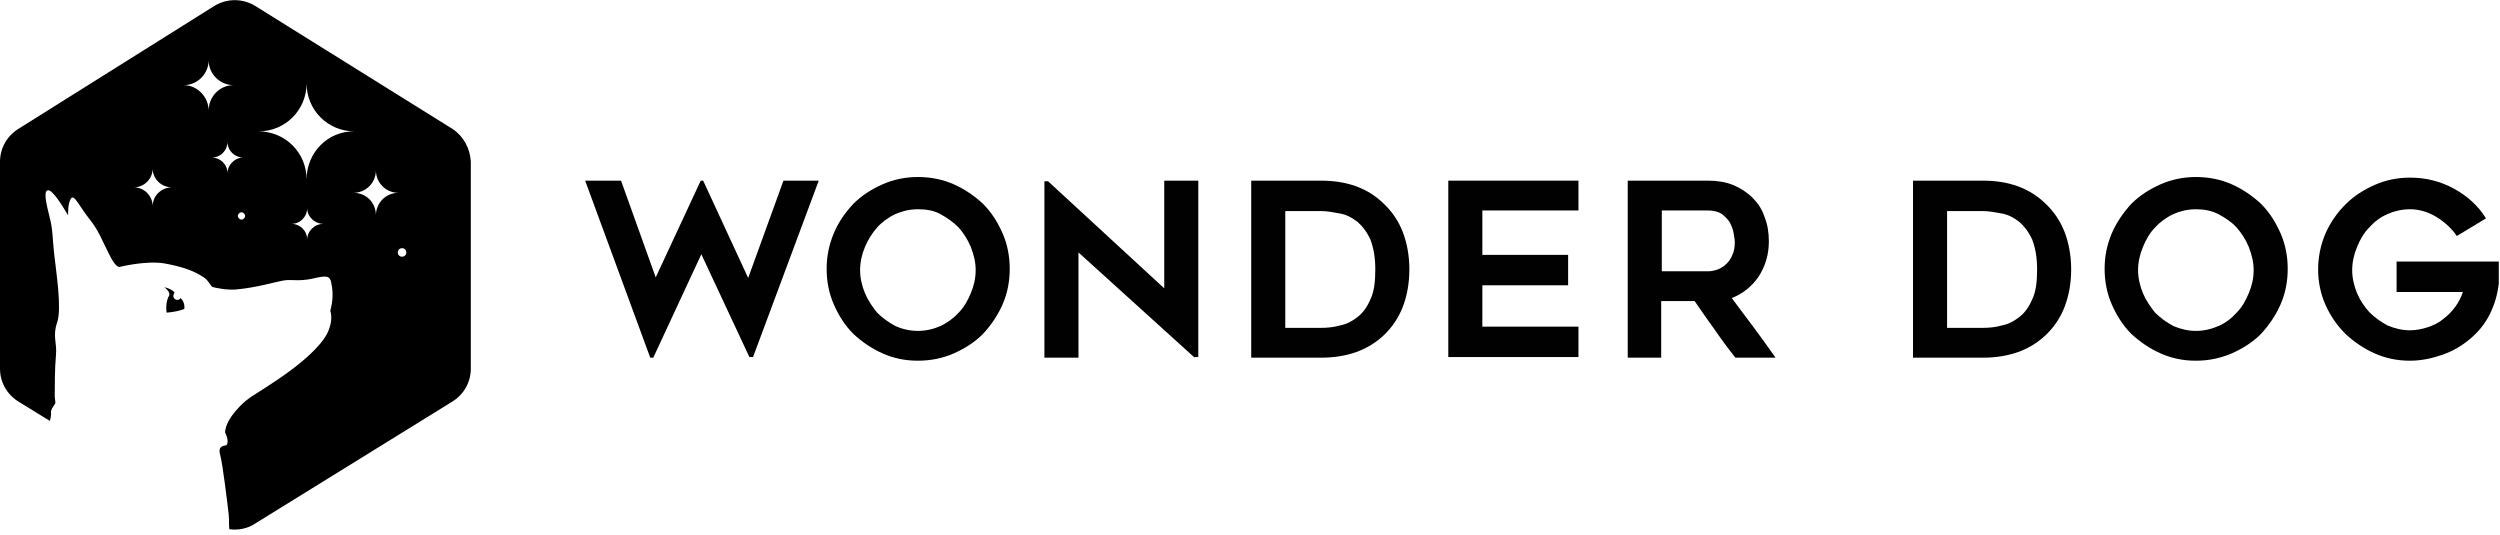 <?xml version="1.0" encoding="UTF-8"?>
<svg width="411px" height="88px" viewBox="0 0 411 88" version="1.1" xmlns="http://www.w3.org/2000/svg" xmlns:xlink="http://www.w3.org/1999/xlink">
    <title>Group</title>
    <g id="Page-1" stroke="none" stroke-width="1" fill="none" fill-rule="evenodd">
        <g id="Group" fill-rule="nonzero">
            <g transform="translate(96, 29)" fill="#010101">
                <polygon id="Path" points="38.6 0.7 27.8 29.7 27.2 29.7 19.3 12.8 11.4 29.8 10.9 29.8 0.2 0.7 6.1 0.7 11.8 16.6 19.2 0.7 19.6 0.7 27 16.7 32.8 0.7"></polygon>
                <path d="M54.9,30.3 C52.8,30.3 50.9,29.9 49.1,29.1 C47.3,28.3 45.7,27.2 44.3,25.9 C42.9,24.5 41.9,22.9 41.1,21.1 C40.3,19.3 39.9,17.3 39.9,15.2 C39.9,13.1 40.3,11.2 41.1,9.3 C41.9,7.4 43,5.9 44.3,4.5 C45.7,3.1 47.3,2.1 49.1,1.3 C50.9,0.5 52.9,0.1 54.9,0.1 C57,0.1 59,0.5 60.8,1.3 C62.6,2.1 64.2,3.2 65.6,4.5 C67,5.9 68,7.5 68.8,9.3 C69.6,11.1 70,13.1 70,15.2 C70,17.3 69.6,19.3 68.8,21.1 C68,22.9 66.9,24.5 65.6,25.9 C64.2,27.3 62.6,28.3 60.8,29.1 C59,29.9 57,30.3 54.9,30.3 Z M54.9,5.4 C53.6,5.4 52.3,5.7 51.2,6.2 C50.1,6.7 49,7.5 48.2,8.4 C47.4,9.3 46.7,10.4 46.2,11.6 C45.7,12.8 45.4,14.1 45.4,15.4 C45.4,16.7 45.7,18 46.2,19.2 C46.7,20.4 47.4,21.4 48.2,22.4 C49.1,23.3 50.1,24 51.2,24.6 C52.3,25.1 53.6,25.4 54.9,25.4 C56.2,25.4 57.5,25.1 58.6,24.6 C59.7,24.1 60.8,23.3 61.6,22.4 C62.5,21.5 63.1,20.4 63.6,19.2 C64.1,18 64.4,16.8 64.4,15.4 C64.4,14.1 64.1,12.9 63.6,11.6 C63.1,10.4 62.4,9.3 61.6,8.4 C60.7,7.5 59.7,6.8 58.6,6.2 C57.5,5.6 56.3,5.4 54.9,5.4 Z" id="Shape"></path>
                <polygon id="Path" points="100.4 29.8 81.3 12.5 81.3 29.8 75.7 29.8 75.7 0.8 76.3 0.8 95.4 18.4 95.4 0.7 101 0.7 101 29.7 100.4 29.7"></polygon>
                <path d="M121.2,29.8 L109.7,29.8 L109.7,0.7 L121.2,0.7 C125.4,0.7 128.8,1.9 131.4,4.4 C132.8,5.7 133.9,7.3 134.6,9.1 C135.3,10.9 135.7,13 135.7,15.3 C135.7,17.6 135.3,19.7 134.6,21.5 C133.9,23.3 132.8,24.9 131.4,26.2 C130.1,27.4 128.6,28.3 126.9,28.9 C125.2,29.5 123.3,29.8 121.2,29.8 Z M115.3,24.9 L121.2,24.9 C122.2,24.9 123.3,24.8 124.3,24.5 C125.4,24.3 126.3,23.8 127.2,23.1 C128.1,22.4 128.8,21.4 129.3,20.2 C129.9,19 130.1,17.3 130.1,15.3 C130.1,13.3 129.8,11.7 129.3,10.4 C128.7,9.1 128,8.2 127.2,7.5 C126.3,6.8 125.4,6.3 124.3,6.1 C123.2,5.9 122.2,5.7 121.2,5.7 L115.3,5.7 L115.3,24.9 Z" id="Shape"></path>
                <polygon id="Path" points="147.7 5.6 147.7 12.9 161.8 12.9 161.8 17.9 147.7 17.9 147.7 24.7 163.5 24.7 163.5 29.7 142.1 29.7 142.1 0.7 163.5 0.7 163.5 5.6"></polygon>
                <path d="M177.2,29.8 L171.6,29.8 L171.6,0.7 L184.8,0.7 C186.3,0.7 187.6,0.9 188.9,1.4 C190.1,1.9 191.2,2.6 192.1,3.5 C193,4.4 193.7,5.4 194.1,6.7 C194.6,7.9 194.8,9.3 194.8,10.7 C194.8,12.9 194.2,14.8 193.1,16.5 C192,18.1 190.5,19.3 188.7,20 C191.1,23.2 193.6,26.5 195.9,29.8 L189.3,29.8 C188.1,28.3 187,26.8 185.9,25.2 C184.8,23.7 183.7,22.1 182.6,20.5 L177.1,20.5 L177.1,29.8 L177.2,29.8 Z M177.2,15.6 L184.8,15.6 C185.3,15.6 185.8,15.5 186.4,15.3 C186.9,15.1 187.4,14.8 187.8,14.4 C188.2,14 188.6,13.5 188.8,12.9 C189.1,12.3 189.2,11.6 189.2,10.8 C189.2,10.4 189.1,9.9 189,9.3 C188.9,8.7 188.7,8.2 188.4,7.6 C188.1,7.1 187.6,6.6 187.1,6.2 C186.5,5.8 185.7,5.6 184.8,5.6 L177.2,5.6 L177.2,15.6 L177.2,15.6 Z" id="Shape"></path>
                <path d="M230,29.8 L218.5,29.8 L218.5,0.7 L230,0.7 C234.2,0.7 237.6,1.9 240.2,4.4 C241.6,5.7 242.7,7.3 243.4,9.1 C244.1,10.9 244.5,13 244.5,15.3 C244.5,17.6 244.1,19.7 243.4,21.5 C242.7,23.3 241.6,24.9 240.2,26.2 C238.9,27.4 237.4,28.3 235.7,28.9 C234,29.5 232.1,29.8 230,29.8 Z M224.1,24.9 L230,24.9 C231,24.9 232.1,24.8 233.1,24.5 C234.2,24.3 235.1,23.8 236,23.1 C236.9,22.4 237.6,21.4 238.1,20.2 C238.7,19 238.9,17.3 238.9,15.3 C238.9,13.3 238.6,11.7 238.1,10.4 C237.5,9.1 236.8,8.2 236,7.5 C235.1,6.8 234.2,6.3 233.1,6.1 C232,5.9 231,5.7 230,5.7 L224.1,5.7 L224.1,24.9 Z" id="Shape"></path>
                <path d="M265,30.3 C262.9,30.3 261,29.9 259.2,29.1 C257.4,28.3 255.8,27.2 254.4,25.9 C253,24.5 252,22.9 251.2,21.1 C250.4,19.3 250,17.3 250,15.2 C250,13.1 250.4,11.2 251.2,9.3 C252,7.5 253.1,5.9 254.4,4.5 C255.8,3.1 257.4,2.1 259.2,1.3 C261,0.5 263,0.1 265,0.1 C267.1,0.1 269.1,0.5 270.9,1.3 C272.7,2.1 274.3,3.2 275.7,4.5 C277.1,5.9 278.1,7.5 278.9,9.3 C279.7,11.1 280.1,13.1 280.1,15.2 C280.1,17.3 279.7,19.3 278.9,21.1 C278.1,22.9 277,24.5 275.7,25.9 C274.3,27.3 272.7,28.3 270.9,29.1 C269,29.9 267.1,30.3 265,30.3 Z M265,5.4 C263.7,5.4 262.4,5.7 261.3,6.2 C260.2,6.7 259.1,7.5 258.3,8.4 C257.4,9.3 256.8,10.4 256.3,11.6 C255.8,12.8 255.5,14.1 255.5,15.4 C255.5,16.7 255.8,18 256.3,19.2 C256.8,20.4 257.5,21.4 258.3,22.4 C259.2,23.3 260.2,24 261.3,24.6 C262.5,25.1 263.7,25.4 265,25.4 C266.3,25.4 267.6,25.1 268.7,24.6 C269.9,24.1 270.9,23.3 271.7,22.4 C272.6,21.5 273.2,20.4 273.7,19.2 C274.2,18 274.5,16.8 274.5,15.4 C274.5,14.1 274.2,12.9 273.7,11.6 C273.2,10.4 272.5,9.3 271.7,8.4 C270.9,7.5 269.8,6.8 268.7,6.2 C267.5,5.6 266.3,5.4 265,5.4 Z" id="Shape"></path>
                <path d="M314.8,13.9 C314.8,14.5 314.8,15 314.8,15.4 C314.8,15.8 314.8,16.2 314.8,16.7 C314.8,17.1 314.8,17.4 314.8,17.6 C314.6,19.4 314.1,21.1 313.3,22.7 C312.5,24.3 311.4,25.6 310.1,26.7 C308.8,27.8 307.3,28.7 305.6,29.3 C303.9,29.9 302.1,30.3 300.2,30.3 C298.1,30.3 296.2,29.9 294.4,29.1 C292.6,28.3 291,27.2 289.6,25.9 C288.2,24.5 287.1,22.9 286.3,21.1 C285.5,19.3 285.1,17.3 285.1,15.3 C285.1,13.3 285.5,11.3 286.3,9.4 C287.1,7.6 288.2,6 289.6,4.6 C291,3.2 292.6,2.2 294.4,1.4 C296.2,0.6 298.2,0.2 300.2,0.2 C302.8,0.2 305.2,0.8 307.4,2 C309.6,3.2 311.4,4.8 312.7,6.9 L307.9,9.8 C307.1,8.6 305.9,7.5 304.6,6.7 C303.3,5.9 301.8,5.4 300.2,5.4 C298.9,5.4 297.6,5.7 296.5,6.2 C295.3,6.7 294.3,7.5 293.5,8.4 C292.6,9.3 292,10.4 291.5,11.6 C291,12.8 290.7,14.1 290.7,15.4 C290.7,16.7 291,18 291.5,19.2 C292,20.4 292.7,21.4 293.5,22.3 C294.4,23.2 295.4,23.9 296.5,24.5 C297.7,25 298.9,25.3 300.2,25.3 C301.2,25.3 302.2,25.1 303.1,24.8 C304,24.5 304.9,24.1 305.6,23.5 C306.4,22.9 307,22.3 307.6,21.5 C308.2,20.7 308.6,19.9 308.9,19 L298,19 L298,14 L314.8,14 L314.8,13.9 Z" id="Path"></path>
            </g>
            <g fill="#000000">
                <path d="M74.4,21.2 L42,1 C39.9,-0.3 37.3,-0.3 35.2,1 L3,21.2 C1.1,22.4 0,24.4 0,26.6 L0,60.6 C0,62.8 1.1,64.8 3,66 L8.2,69.2 C8.3,68.8 8.4,68.4 8.4,68 C8.2,67.2 9.2,66.5 9.1,66.1 L9.1,66.1 C9.1,65.8 9,65.5 9,65.1 C9,63.7 9,60.5 9.2,58.4 C9.4,56.3 8.6,55.3 9.4,53 C10.2,50.7 9.2,44.5 8.9,41.7 C8.6,38.9 8.7,38.1 8.3,36.3 C7.9,34.5 7,31.6 7.8,31.3 C8.6,31 10.4,34.1 11.2,35.4 C11.2,35.4 11.1,33.4 11.7,32.6 C12.2,31.9 13.1,34 14.7,36 C16.3,38 16.8,39.6 17.8,41.5 C18.7,43.4 19.2,43.8 19.6,43.9 C19.6,43.9 23.9,42.8 27,43.3 C29.8,43.8 31.9,44.5 33.5,45.6 C34.4,46.2 34.6,47.1 35,47.2 C35.4,47.3 37.1,47.7 38.7,47.6 C42.2,47.3 45.4,46.3 46.7,46.1 C47.9,45.9 49.2,46.3 51.4,45.8 C53.6,45.3 54.3,45.2 54.5,46.7 C54.8,48.2 54.7,49.6 54.3,51.1 C54.3,51.1 54.9,52.6 53.8,54.8 C52.7,57 49.5,59.8 45.8,62.3 C42.1,64.8 41.5,65 40.4,65.9 C40.4,65.9 37.1,68.6 37,71.1 C37,71.1 37.8,72.6 37.2,73.2 C36.6,73.3 35.8,73.4 36.2,74.8 C36.6,76.2 37.4,82.8 37.6,84.6 C37.7,85.7 37.6,86.3 37.7,87 C39.2,87.2 40.7,86.9 41.9,86.1 L74.4,66 C76.3,64.8 77.4,62.8 77.4,60.6 L77.4,26.6 C77.3,24.4 76.2,22.4 74.4,21.2 Z M28.3,30.8 C28.3,30.8 28.3,30.8 28.3,30.8 C26.5,30.8 25.1,32.2 25.1,33.9 C25.1,33.9 25.1,33.9 25.1,33.9 L25.1,33.9 L25.1,33.9 C25.1,33.9 25.1,33.9 25.1,33.9 C25.1,32.2 23.7,30.8 22,30.8 C22,30.8 22,30.8 22,30.8 L22,30.8 L22,30.8 C22,30.8 22,30.8 22,30.8 C23.7,30.8 25.1,29.4 25.1,27.7 C25.1,27.7 25.1,27.7 25.1,27.7 L25.1,27.7 L25.1,27.7 C25.1,27.7 25.1,27.7 25.1,27.7 C25.1,29.4 26.5,30.8 28.3,30.8 C28.3,30.8 28.3,30.8 28.3,30.8 L28.3,30.8 L28.3,30.8 Z M34.3,18.2 L34.3,18.2 C34.2,18.2 34.3,18.2 34.3,18.2 C34.3,15.9 32.4,14 30.2,14 C30.2,14 30.2,14 30.2,14 L30.2,14 L30.2,14 C30.2,14 30.2,14 30.2,14 C32.5,14 34.3,12.1 34.3,9.9 C34.3,9.9 34.3,9.9 34.3,9.9 L34.3,9.9 L34.3,9.9 C34.3,9.9 34.3,9.9 34.3,9.9 C34.3,12.2 36.2,14 38.4,14 C38.4,14 38.4,14 38.4,14 L38.4,14 L38.4,14 C38.4,14 38.4,14 38.4,14 C36.1,14 34.3,15.9 34.3,18.2 C34.3,18.2 34.3,18.2 34.3,18.2 L34.3,18.2 Z M37.4,28.5 C37.4,28.5 37.4,28.6 37.4,28.5 L37.4,28.5 L37.4,28.5 C37.4,28.6 37.4,28.5 37.4,28.5 C37.4,27 36.2,25.9 34.8,25.9 C34.8,25.9 34.8,25.9 34.8,25.9 L34.8,25.9 L34.8,25.9 C34.8,25.9 34.8,25.9 34.8,25.9 C36.3,25.9 37.4,24.7 37.4,23.3 C37.4,23.3 37.4,23.3 37.4,23.3 L37.4,23.3 L37.4,23.3 C37.4,23.3 37.4,23.3 37.4,23.3 C37.4,24.8 38.6,25.9 40,25.9 C40,25.9 40,25.9 40,25.9 L40,25.9 L40,25.9 C40,25.9 40,25.9 40,25.9 C38.6,25.9 37.4,27.1 37.4,28.5 Z M39.7,36.1 C39.4,36.1 39.1,35.8 39.1,35.5 C39.1,35.2 39.4,34.9 39.7,34.9 C40,34.9 40.3,35.2 40.3,35.5 C40.3,35.8 40,36.1 39.7,36.1 Z M53.2,36.8 C53.2,36.8 53.2,36.8 53.2,36.8 C51.7,36.8 50.5,38 50.5,39.4 C50.5,39.4 50.5,39.4 50.5,39.4 L50.5,39.4 L50.5,39.4 C50.5,39.4 50.5,39.4 50.5,39.4 C50.5,37.9 49.3,36.8 47.9,36.8 C47.9,36.8 47.9,36.8 47.9,36.8 L47.9,36.8 L47.9,36.8 C47.9,36.8 47.9,36.8 47.9,36.8 C49.4,36.8 50.5,35.6 50.5,34.2 C50.5,34.2 50.5,34.2 50.5,34.2 L50.5,34.2 L50.5,34.2 C50.5,34.2 50.5,34.2 50.5,34.2 C50.5,35.6 51.7,36.8 53.2,36.8 C53.2,36.8 53.2,36.8 53.2,36.8 L53.2,36.8 L53.2,36.8 Z M50.4,29.5 C50.4,29.5 50.4,29.5 50.4,29.5 L50.4,29.5 L50.4,29.5 C50.4,29.5 50.4,29.5 50.4,29.5 C50.4,25.1 46.9,21.6 42.5,21.6 C42.5,21.6 42.4,21.6 42.4,21.6 L42.4,21.6 L42.4,21.6 C42.4,21.6 42.5,21.6 42.5,21.6 C46.9,21.6 50.4,18.1 50.4,13.7 C50.4,13.7 50.4,13.6 50.4,13.6 L50.4,13.6 C50.4,13.6 50.4,13.7 50.4,13.7 C50.4,18.1 53.9,21.6 58.3,21.6 C58.3,21.6 58.4,21.6 58.4,21.6 L58.4,21.6 L58.4,21.6 C58.4,21.6 58.3,21.6 58.3,21.6 C53.9,21.5 50.4,25.1 50.4,29.5 Z M61.8,35.4 L61.8,35.4 L61.8,35.4 C61.8,35.4 61.8,35.4 61.8,35.4 C61.8,33.3 60.2,31.7 58.1,31.7 C58.1,31.7 58.1,31.7 58.1,31.7 L58.1,31.7 L58.1,31.7 C58.1,31.7 58.1,31.7 58.1,31.7 C60.1,31.7 61.8,30.1 61.8,28 C61.8,28 61.8,28 61.8,28 L61.8,28 L61.8,28 C61.8,28 61.8,28 61.8,28 C61.8,30 63.4,31.7 65.5,31.7 C65.5,31.7 65.5,31.7 65.5,31.7 L65.5,31.7 L65.5,31.7 C65.5,31.7 65.5,31.7 65.5,31.7 C63.4,31.7 61.8,33.4 61.8,35.4 C61.8,35.4 61.8,35.4 61.8,35.4 Z M66.1,42.2 C65.7,42.2 65.4,41.9 65.4,41.5 C65.4,41.1 65.7,40.8 66.1,40.8 C66.5,40.8 66.8,41.1 66.8,41.5 C66.8,41.9 66.5,42.2 66.1,42.2 Z" id="Shape"></path>
                <path d="M29.5,49.2 C29.2,49.4 28.8,49.3 28.6,49 C28.4,48.7 28.5,48.4 28.7,48.1 C28.7,48.1 28.7,48.1 28.7,48.1 C28.7,48.1 28.7,48.1 28.7,48.1 C28.3,47.6 27.7,47.4 27,47.2 C27,47.2 28.1,48 27.8,48.6 C27.1,49.8 27.4,51.4 27.4,51.4 C27.4,51.4 27.4,51.4 27.4,51.3 C27.4,51.3 27.4,51.4 27.4,51.4 C28.6,51.3 29.5,51.1 30.3,50.8 C30.4,50 30.1,49.4 29.7,49 C29.6,49.1 29.6,49.1 29.5,49.2 Z" id="Path"></path>
            </g>
        </g>
    </g>
</svg>